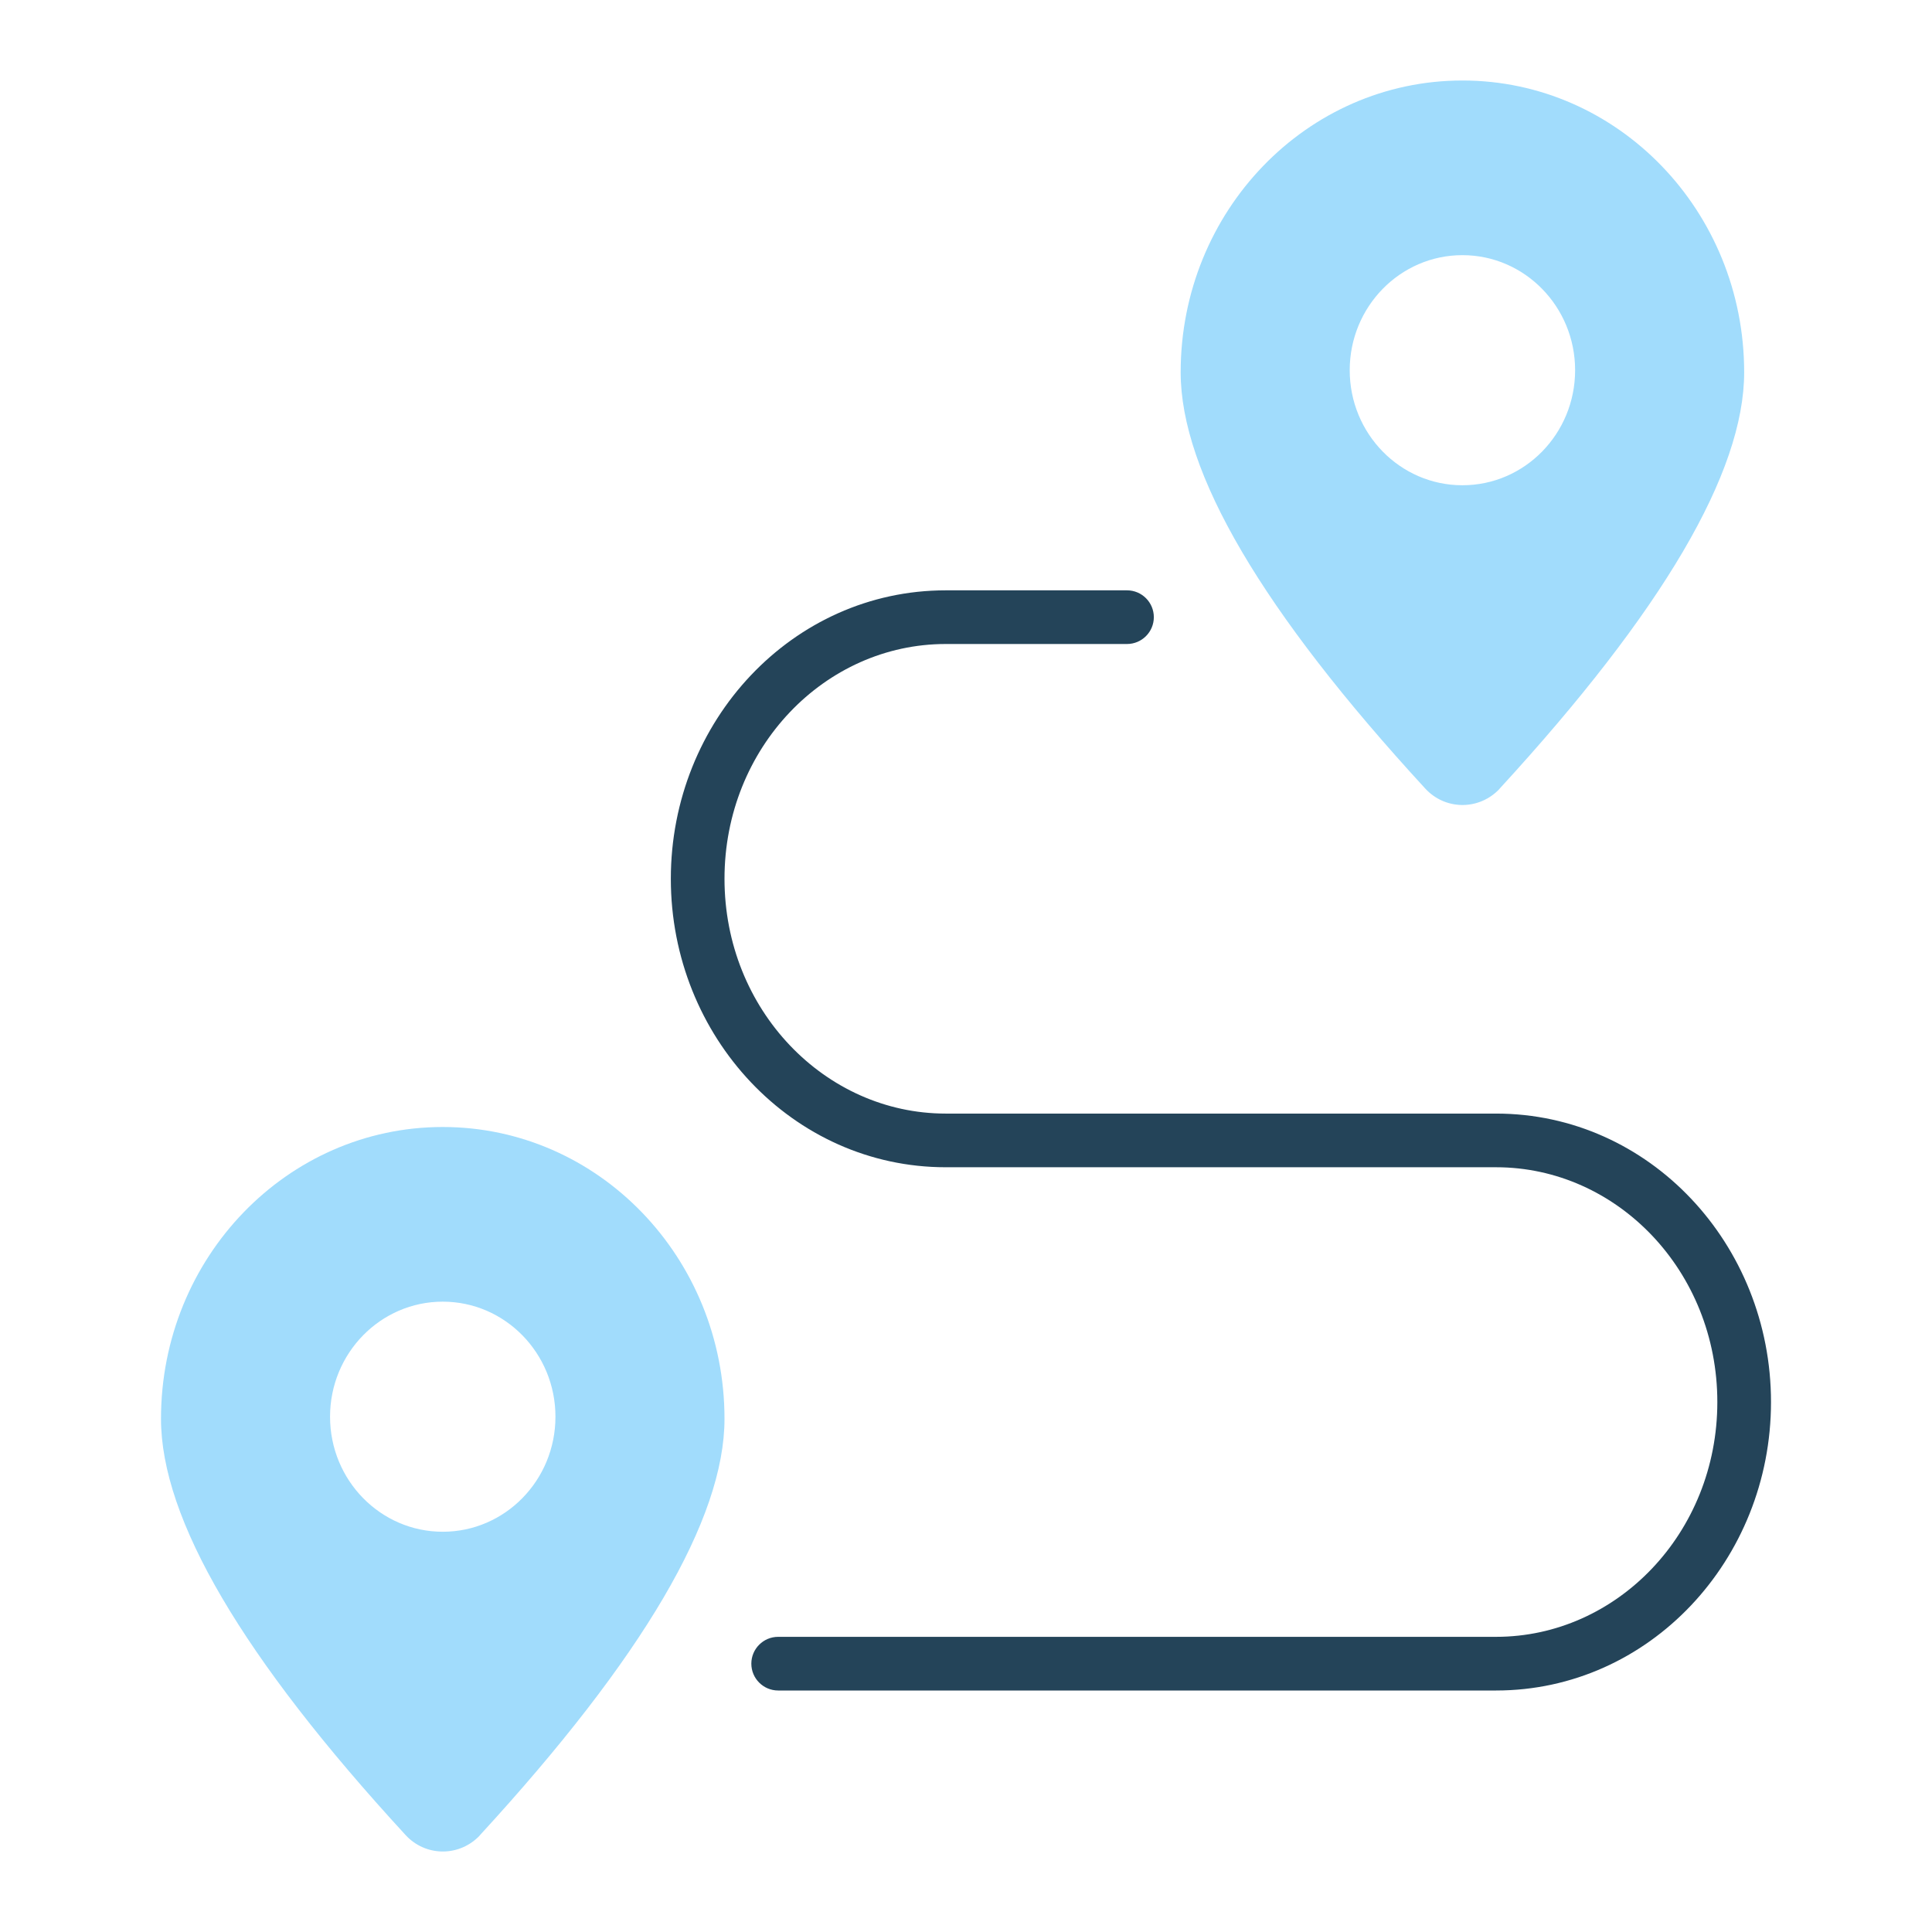 <svg width="72" height="72" viewBox="0 0 72 72" fill="none" xmlns="http://www.w3.org/2000/svg">
<path fill-rule="evenodd" clip-rule="evenodd" d="M25 32.75C25 26.866 29.535 22 35.245 22H42C42.552 22 43 22.448 43 23C43 23.552 42.552 24 42 24H35.245C30.739 24 27 27.869 27 32.75C27 37.631 30.744 41.5 35.245 41.5H55.755C61.465 41.5 66 46.366 66 52.25C66 58.134 61.46 63 55.755 63H29C28.448 63 28 62.552 28 62C28 61.448 28.448 61 29 61H55.755C60.256 61 64 57.131 64 52.25C64 47.368 60.261 43.5 55.755 43.5H35.245C29.54 43.5 25 38.634 25 32.75Z" fill="#244459"/>
<path fill-rule="evenodd" clip-rule="evenodd" d="M54.5 9.509C52.181 9.509 50.3 11.429 50.3 13.797C50.3 16.165 52.181 18.084 54.5 18.084C56.819 18.084 58.7 16.165 58.7 13.797C58.7 11.429 56.819 9.509 54.5 9.509ZM54.5 3C60.299 3 65 7.867 65 13.875C65 17.602 61.965 22.771 55.894 29.383C55.87 29.417 55.841 29.441 55.812 29.471C55.044 30.206 53.837 30.172 53.116 29.388C47.035 22.776 44 17.607 44 13.875C44 7.867 48.701 3 54.5 3Z" fill="#A1DCFC"/>
<path fill-rule="evenodd" clip-rule="evenodd" d="M16.5 48.509C14.181 48.509 12.3 50.429 12.3 52.797C12.3 55.165 14.181 57.084 16.5 57.084C18.82 57.084 20.7 55.165 20.7 52.797C20.7 50.429 18.82 48.509 16.5 48.509ZM16.5 42C22.299 42 27 46.867 27 52.875C27 56.602 23.965 61.771 17.894 68.383C17.87 68.417 17.841 68.441 17.812 68.471C17.044 69.206 15.837 69.172 15.116 68.388C9.035 61.776 6 56.607 6 52.875C6 46.867 10.701 42 16.5 42Z" fill="#A1DCFC"/>
</svg>
